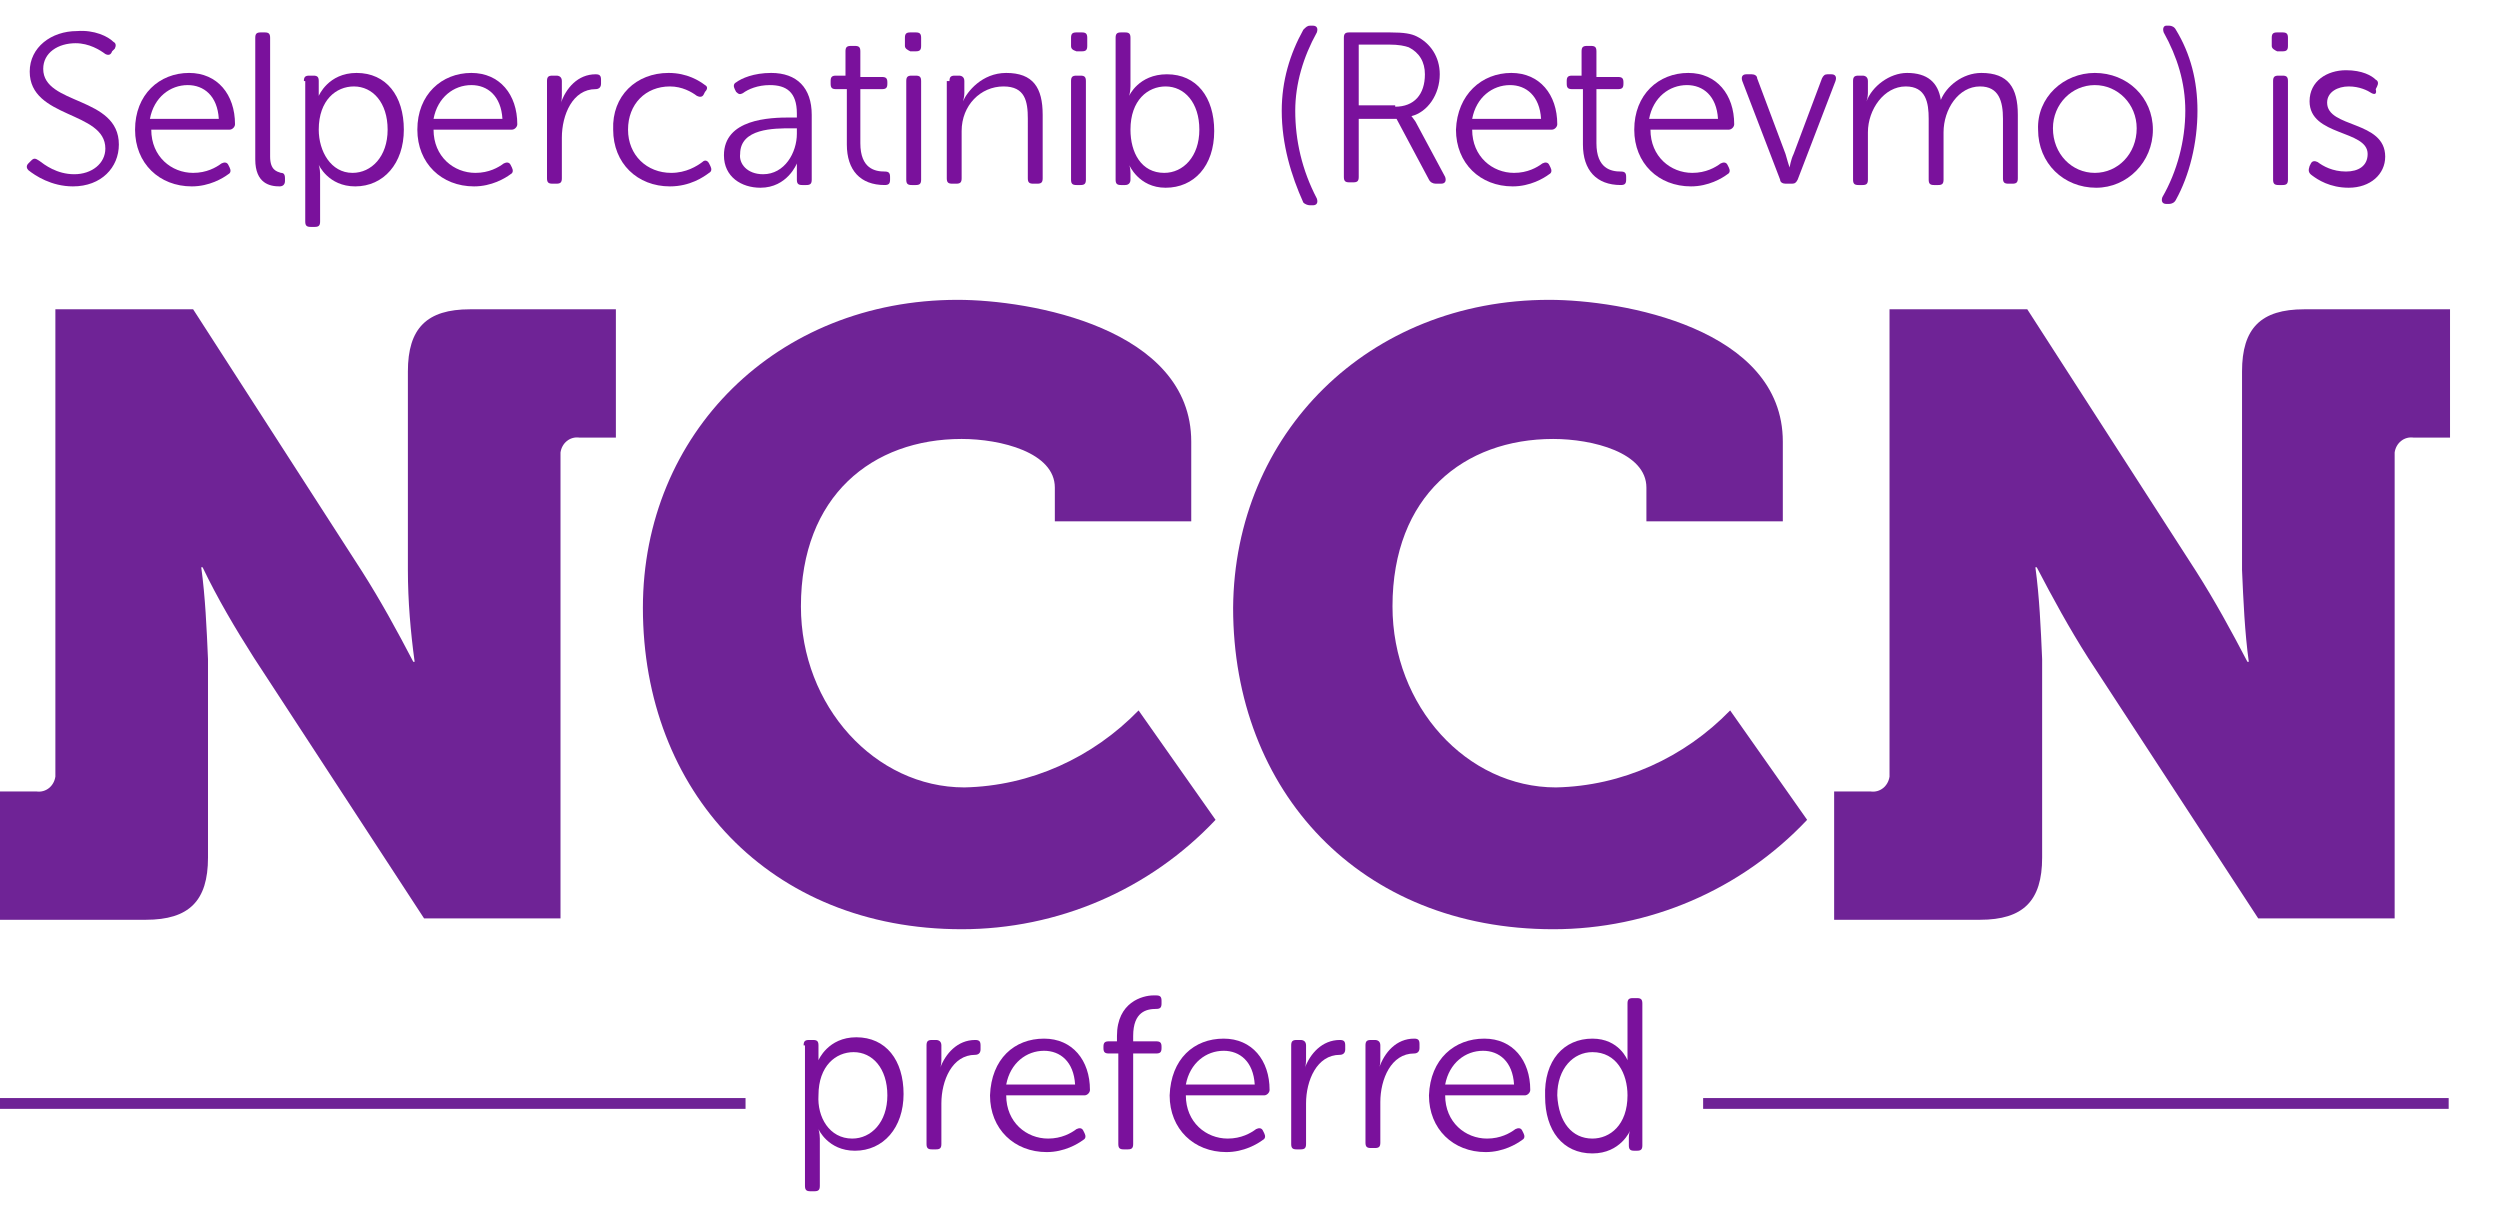 <?xml version="1.0" encoding="utf-8"?>
<!-- Generator: Adobe Illustrator 25.2.1, SVG Export Plug-In . SVG Version: 6.00 Build 0)  -->
<svg version="1.1" id="Layer_1" xmlns="http://www.w3.org/2000/svg" xmlns:xlink="http://www.w3.org/1999/xlink" x="0px" y="0px"
	 viewBox="0 0 185.1 89.4" style="enable-background:new 0 0 185.1 89.4;" xml:space="preserve">
<style type="text/css">
	.st0{enable-background:new    ;}
	.st1{fill:#7A119C;}
	.st2{fill:#6F2396;}
</style>
<g class="st0">
	<path class="st1" d="M2.1,12.1l0.2-0.2c0.2-0.2,0.3-0.2,0.6,0c0.4,0.3,1.3,1,2.6,1c1.3,0,2.3-0.8,2.3-1.9c0-2.8-5.6-2.2-5.6-5.7
		c0-1.8,1.6-3,3.5-3C7,2.2,8,2.7,8.4,3.1c0.2,0.1,0.2,0.3,0.1,0.5L8.3,3.8C8.2,4.1,8,4.1,7.8,4C7.4,3.7,6.6,3.2,5.6,3.2
		c-1.3,0-2.4,0.7-2.4,1.9c0,2.7,5.6,2,5.6,5.6c0,1.7-1.3,3.1-3.4,3.1c-1.6,0-2.8-0.8-3.3-1.2C2,12.5,1.9,12.3,2.1,12.1z"/>
	<path class="st1" d="M14,5.4c2.1,0,3.4,1.6,3.4,3.8c0,0.2-0.2,0.4-0.4,0.4h-5.8c0,2,1.5,3.2,3.1,3.2c1,0,1.7-0.4,2.1-0.7
		c0.2-0.1,0.4-0.1,0.5,0.1l0.1,0.2c0.1,0.2,0.1,0.4-0.1,0.5c-0.4,0.3-1.4,0.9-2.7,0.9c-2.4,0-4.2-1.7-4.2-4.2C10,7,11.8,5.4,14,5.4z
		 M16.2,8.8c-0.1-1.7-1.1-2.5-2.3-2.5c-1.3,0-2.5,0.9-2.8,2.5H16.2z"/>
	<path class="st1" d="M18.9,2.8c0-0.3,0.1-0.4,0.4-0.4h0.3c0.3,0,0.4,0.1,0.4,0.4v8.8c0,1,0.5,1.1,0.8,1.2c0.2,0,0.3,0.1,0.3,0.4
		v0.2c0,0.2-0.1,0.4-0.4,0.4c-0.7,0-1.8-0.2-1.8-2V2.8z"/>
	<path class="st1" d="M22.5,6c0-0.3,0.1-0.4,0.4-0.4h0.3c0.3,0,0.4,0.1,0.4,0.4v0.6c0,0.3,0,0.5,0,0.5h0c0,0,0.7-1.7,2.8-1.7
		c2.2,0,3.5,1.7,3.5,4.2c0,2.5-1.5,4.2-3.6,4.2c-2,0-2.7-1.6-2.7-1.6h0c0,0,0.1,0.3,0.1,0.7v3.5c0,0.3-0.1,0.4-0.4,0.4h-0.3
		c-0.3,0-0.4-0.1-0.4-0.4V6z M26.1,12.8c1.4,0,2.6-1.2,2.6-3.2c0-2-1.1-3.2-2.5-3.2c-1.3,0-2.6,1-2.6,3.2
		C23.6,11.2,24.5,12.8,26.1,12.8z"/>
	<path class="st1" d="M34.9,5.4c2.1,0,3.4,1.6,3.4,3.8c0,0.2-0.2,0.4-0.4,0.4h-5.8c0,2,1.5,3.2,3.1,3.2c1,0,1.7-0.4,2.1-0.7
		c0.2-0.1,0.4-0.1,0.5,0.1l0.1,0.2c0.1,0.2,0.1,0.4-0.1,0.5c-0.4,0.3-1.4,0.9-2.7,0.9c-2.4,0-4.2-1.7-4.2-4.2
		C30.9,7,32.7,5.4,34.9,5.4z M37.2,8.8c-0.1-1.7-1.1-2.5-2.3-2.5c-1.3,0-2.5,0.9-2.8,2.5H37.2z"/>
</g>
<g class="st0">
	<path class="st1" d="M40.5,6c0-0.3,0.1-0.4,0.4-0.4h0.3c0.2,0,0.4,0.1,0.4,0.4v1.1c0,0.4-0.1,0.6-0.1,0.6h0
		c0.4-1.2,1.3-2.2,2.6-2.2c0.3,0,0.4,0.1,0.4,0.4v0.3c0,0.3-0.2,0.4-0.4,0.4c-1.7,0-2.5,1.9-2.5,3.6v3c0,0.3-0.1,0.4-0.4,0.4h-0.3
		c-0.3,0-0.4-0.1-0.4-0.4V6z"/>
</g>
<g class="st0">
	<path class="st1" d="M49.5,5.4c1.4,0,2.3,0.6,2.7,0.9c0.2,0.1,0.2,0.3,0,0.5L52.1,7c-0.1,0.2-0.3,0.2-0.5,0.1
		c-0.4-0.3-1.1-0.7-2-0.7c-1.8,0-3.1,1.3-3.1,3.2c0,1.9,1.4,3.2,3.2,3.2c1.1,0,1.9-0.5,2.3-0.8c0.2-0.2,0.4-0.1,0.5,0.1l0.1,0.2
		c0.1,0.2,0.1,0.4-0.1,0.5c-0.4,0.3-1.4,1-2.9,1c-2.4,0-4.2-1.7-4.2-4.2C45.3,7.1,47.1,5.4,49.5,5.4z"/>
</g>
<g class="st0">
	<path class="st1" d="M58.5,8.7H59V8.4c0-1.6-0.8-2.1-2-2.1c-0.9,0-1.6,0.3-2,0.6C54.8,7,54.7,7,54.5,6.8l-0.1-0.2
		c-0.1-0.2-0.1-0.4,0.1-0.5c0.4-0.3,1.3-0.7,2.6-0.7c1.9,0,3,1.1,3,3.1v4.8c0,0.3-0.1,0.4-0.4,0.4h-0.3c-0.3,0-0.4-0.1-0.4-0.4v-0.6
		c0-0.4,0-0.6,0-0.6h0c0,0-0.7,1.8-2.7,1.8c-1.4,0-2.7-0.8-2.7-2.4C53.6,8.8,57,8.7,58.5,8.7z M56.5,12.9c1.6,0,2.5-1.6,2.5-3V9.5
		h-0.4c-1.3,0-3.8,0-3.8,1.9C54.7,12.1,55.3,12.9,56.5,12.9z"/>
</g>
<g class="st0">
	<path class="st1" d="M62.6,6.6h-0.7c-0.3,0-0.4-0.1-0.4-0.4V6c0-0.3,0.1-0.4,0.4-0.4h0.7V3.8c0-0.3,0.1-0.4,0.4-0.4h0.3
		c0.3,0,0.4,0.1,0.4,0.4v1.9h1.6c0.3,0,0.4,0.1,0.4,0.4v0.1c0,0.3-0.1,0.4-0.4,0.4h-1.6v4c0,1.9,1.1,2.1,1.8,2.1
		c0.3,0,0.4,0.1,0.4,0.4v0.2c0,0.3-0.1,0.4-0.4,0.4c-1.8,0-2.8-1.1-2.8-3V6.6z"/>
	<path class="st1" d="M67,3.4V2.8c0-0.3,0.1-0.4,0.4-0.4h0.4c0.3,0,0.4,0.1,0.4,0.4v0.6c0,0.3-0.1,0.4-0.4,0.4h-0.4
		C67.2,3.7,67,3.6,67,3.4z M67.1,6c0-0.3,0.1-0.4,0.4-0.4h0.3c0.3,0,0.4,0.1,0.4,0.4v7.3c0,0.3-0.1,0.4-0.4,0.4h-0.3
		c-0.3,0-0.4-0.1-0.4-0.4V6z"/>
	<path class="st1" d="M70.3,6c0-0.3,0.1-0.4,0.4-0.4H71c0.2,0,0.4,0.1,0.4,0.4v0.9c0,0.3-0.1,0.6-0.1,0.6h0c0.3-0.7,1.4-2.1,3.2-2.1
		c2,0,2.7,1.1,2.7,3.1v4.7c0,0.3-0.1,0.4-0.4,0.4h-0.3c-0.3,0-0.4-0.1-0.4-0.4V8.8c0-1.3-0.2-2.4-1.8-2.4c-1.7,0-3.1,1.4-3.1,3.3
		v3.5c0,0.3-0.1,0.4-0.4,0.4h-0.3c-0.3,0-0.4-0.1-0.4-0.4V6z"/>
	<path class="st1" d="M79.3,3.4V2.8c0-0.3,0.1-0.4,0.4-0.4h0.4c0.3,0,0.4,0.1,0.4,0.4v0.6c0,0.3-0.1,0.4-0.4,0.4h-0.4
		C79.4,3.7,79.3,3.6,79.3,3.4z M79.3,6c0-0.3,0.1-0.4,0.4-0.4H80c0.3,0,0.4,0.1,0.4,0.4v7.3c0,0.3-0.1,0.4-0.4,0.4h-0.3
		c-0.3,0-0.4-0.1-0.4-0.4V6z"/>
	<path class="st1" d="M82.6,2.8c0-0.3,0.1-0.4,0.4-0.4h0.3c0.3,0,0.4,0.1,0.4,0.4v3.6c0,0.4-0.1,0.7-0.1,0.7h0c0,0,0.7-1.6,2.8-1.6
		c2.2,0,3.5,1.7,3.5,4.2c0,2.6-1.5,4.2-3.6,4.2c-2,0-2.7-1.7-2.7-1.7h0c0,0,0.1,0.2,0.1,0.6v0.5c0,0.2-0.1,0.4-0.4,0.4H83
		c-0.3,0-0.4-0.1-0.4-0.4V2.8z M86.2,12.8c1.4,0,2.6-1.2,2.6-3.2c0-2-1.1-3.2-2.5-3.2c-1.3,0-2.6,1-2.6,3.2
		C83.7,11.3,84.5,12.8,86.2,12.8z"/>
	<path class="st1" d="M94.9,8.2c0-2.2,0.6-4.2,1.6-6C96.7,2,96.8,1.9,97,1.9h0.2c0.3,0,0.4,0.2,0.3,0.5c-1,1.8-1.6,3.8-1.6,5.8
		c0,2.2,0.5,4.4,1.6,6.5c0.1,0.3,0,0.5-0.3,0.5H97c-0.2,0-0.4-0.1-0.5-0.2C95.6,13,94.9,10.7,94.9,8.2z"/>
	<path class="st1" d="M99.5,2.8c0-0.3,0.1-0.4,0.4-0.4h3c1.1,0,1.6,0.1,2,0.3c1,0.5,1.7,1.5,1.7,2.8c0,1.5-0.9,2.8-2.1,3.1v0
		c0,0,0.1,0.1,0.3,0.4l2.2,4.1c0.1,0.3,0,0.5-0.3,0.5h-0.4c-0.2,0-0.4-0.1-0.5-0.3l-2.4-4.5h-2.8v4.3c0,0.3-0.1,0.4-0.4,0.4h-0.3
		c-0.3,0-0.4-0.1-0.4-0.4V2.8z M103.3,7.9c1.4,0,2.2-0.9,2.2-2.4c0-0.9-0.4-1.6-1.2-2c-0.3-0.1-0.7-0.2-1.5-0.2h-2.2v4.5H103.3z"/>
	<path class="st1" d="M111.9,5.4c2.1,0,3.4,1.6,3.4,3.8c0,0.2-0.2,0.4-0.4,0.4H109c0,2,1.5,3.2,3.1,3.2c1,0,1.7-0.4,2.1-0.7
		c0.2-0.1,0.4-0.1,0.5,0.1l0.1,0.2c0.1,0.2,0.1,0.4-0.1,0.5c-0.4,0.3-1.4,0.9-2.7,0.9c-2.4,0-4.2-1.7-4.2-4.2
		C107.9,7,109.7,5.4,111.9,5.4z M114.1,8.8c-0.1-1.7-1.1-2.5-2.3-2.5c-1.3,0-2.5,0.9-2.8,2.5H114.1z"/>
	<path class="st1" d="M117.1,6.6h-0.7c-0.3,0-0.4-0.1-0.4-0.4V6c0-0.3,0.1-0.4,0.4-0.4h0.7V3.8c0-0.3,0.1-0.4,0.4-0.4h0.3
		c0.3,0,0.4,0.1,0.4,0.4v1.9h1.6c0.3,0,0.4,0.1,0.4,0.4v0.1c0,0.3-0.1,0.4-0.4,0.4h-1.6v4c0,1.9,1.1,2.1,1.8,2.1
		c0.3,0,0.4,0.1,0.4,0.4v0.2c0,0.3-0.1,0.4-0.4,0.4c-1.8,0-2.8-1.1-2.8-3V6.6z"/>
	<path class="st1" d="M125,5.4c2.1,0,3.4,1.6,3.4,3.8c0,0.2-0.2,0.4-0.4,0.4h-5.8c0,2,1.5,3.2,3.1,3.2c1,0,1.7-0.4,2.1-0.7
		c0.2-0.1,0.4-0.1,0.5,0.1l0.1,0.2c0.1,0.2,0.1,0.4-0.1,0.5c-0.4,0.3-1.4,0.9-2.7,0.9c-2.4,0-4.2-1.7-4.2-4.2
		C121,7,122.8,5.4,125,5.4z M127.2,8.8c-0.1-1.7-1.1-2.5-2.3-2.5c-1.3,0-2.5,0.9-2.8,2.5H127.2z"/>
	<path class="st1" d="M129,6c-0.1-0.3,0-0.5,0.3-0.5h0.4c0.2,0,0.4,0.1,0.4,0.3l2.1,5.6c0.1,0.4,0.3,1,0.3,1h0c0,0,0.1-0.6,0.3-1
		l2.1-5.6c0.1-0.2,0.2-0.3,0.4-0.3h0.3c0.3,0,0.4,0.2,0.3,0.5l-2.8,7.3c-0.1,0.2-0.2,0.3-0.4,0.3h-0.5c-0.2,0-0.4-0.1-0.4-0.3L129,6
		z"/>
	<path class="st1" d="M137.2,6c0-0.3,0.1-0.4,0.4-0.4h0.3c0.2,0,0.4,0.1,0.4,0.4v0.9c0,0.3-0.1,0.6-0.1,0.6h0c0.4-1.1,1.7-2.1,3-2.1
		c1.5,0,2.3,0.7,2.5,2h0c0.4-1,1.6-2,3-2c2,0,2.7,1.1,2.7,3.1v4.7c0,0.3-0.1,0.4-0.4,0.4h-0.3c-0.3,0-0.4-0.1-0.4-0.4V8.8
		c0-1.3-0.3-2.4-1.7-2.4c-1.6,0-2.7,1.7-2.7,3.4v3.5c0,0.3-0.1,0.4-0.4,0.4h-0.3c-0.3,0-0.4-0.1-0.4-0.4V8.8c0-1.2-0.2-2.4-1.7-2.4
		c-1.6,0-2.8,1.7-2.8,3.4v3.5c0,0.3-0.1,0.4-0.4,0.4h-0.3c-0.3,0-0.4-0.1-0.4-0.4V6z"/>
	<path class="st1" d="M155.1,5.4c2.4,0,4.3,1.8,4.3,4.2c0,2.4-1.9,4.3-4.2,4.3c-2.4,0-4.3-1.8-4.3-4.3
		C150.8,7.2,152.8,5.4,155.1,5.4z M155.1,12.8c1.7,0,3.1-1.4,3.1-3.3c0-1.8-1.4-3.2-3.1-3.2c-1.7,0-3.1,1.4-3.1,3.2
		C152,11.4,153.4,12.8,155.1,12.8z"/>
	<path class="st1" d="M161.8,8.2c0-2.1-0.6-4-1.6-5.8c-0.1-0.3,0-0.5,0.2-0.5h0.2c0.2,0,0.4,0.1,0.5,0.3c1.1,1.8,1.6,3.8,1.6,6
		c0,2.4-0.6,4.8-1.6,6.6c-0.1,0.2-0.3,0.3-0.5,0.3h-0.2c-0.3,0-0.4-0.2-0.3-0.5C161.2,12.7,161.8,10.4,161.8,8.2z"/>
	<path class="st1" d="M168.2,3.4V2.8c0-0.3,0.1-0.4,0.4-0.4h0.4c0.3,0,0.4,0.1,0.4,0.4v0.6c0,0.3-0.1,0.4-0.4,0.4h-0.4
		C168.4,3.7,168.2,3.6,168.2,3.4z M168.3,6c0-0.3,0.1-0.4,0.4-0.4h0.3c0.3,0,0.4,0.1,0.4,0.4v7.3c0,0.3-0.1,0.4-0.4,0.4h-0.3
		c-0.3,0-0.4-0.1-0.4-0.4V6z"/>
	<path class="st1" d="M171,12.3l0.1-0.2c0.1-0.2,0.3-0.2,0.5-0.1c0.4,0.3,1.1,0.7,2.1,0.7c0.9,0,1.6-0.4,1.6-1.3
		c0-1.8-4.3-1.3-4.3-3.9c0-1.5,1.3-2.3,2.7-2.3c1.2,0,1.9,0.4,2.2,0.7c0.2,0.1,0.2,0.3,0.1,0.5l-0.1,0.2C176,7,175.8,7,175.6,6.9
		c-0.3-0.2-0.9-0.5-1.7-0.5s-1.6,0.4-1.6,1.2c0,1.9,4.3,1.3,4.3,4c0,1.3-1.1,2.3-2.7,2.3c-1.4,0-2.3-0.6-2.7-0.9
		C170.9,12.8,170.9,12.6,171,12.3z"/>
</g>
<g class="st0">
	<path class="st1" d="M59.5,77.4c0-0.3,0.1-0.4,0.4-0.4h0.3c0.3,0,0.4,0.1,0.4,0.4V78c0,0.3,0,0.5,0,0.5h0c0,0,0.7-1.7,2.8-1.7
		c2.2,0,3.5,1.7,3.5,4.2c0,2.5-1.5,4.2-3.6,4.2c-2,0-2.7-1.6-2.7-1.6h0c0,0,0.1,0.3,0.1,0.7v3.5c0,0.3-0.1,0.4-0.4,0.4h-0.3
		c-0.3,0-0.4-0.1-0.4-0.4V77.4z M63.1,84.3c1.4,0,2.6-1.2,2.6-3.2c0-2-1.1-3.2-2.5-3.2c-1.3,0-2.6,1-2.6,3.2
		C60.5,82.7,61.4,84.3,63.1,84.3z"/>
</g>
<g class="st0">
	<path class="st1" d="M68.6,77.4c0-0.3,0.1-0.4,0.4-0.4h0.3c0.2,0,0.4,0.1,0.4,0.4v1.1c0,0.4-0.1,0.6-0.1,0.6h0
		C70,78,70.9,77,72.2,77c0.3,0,0.4,0.1,0.4,0.4v0.3c0,0.3-0.2,0.4-0.4,0.4c-1.7,0-2.5,1.9-2.5,3.6v3c0,0.3-0.1,0.4-0.4,0.4H69
		c-0.3,0-0.4-0.1-0.4-0.4V77.4z"/>
</g>
<g class="st0">
	<path class="st1" d="M77.3,76.9c2.1,0,3.4,1.6,3.4,3.8c0,0.2-0.2,0.4-0.4,0.4h-5.8c0,2,1.5,3.2,3.1,3.2c1,0,1.7-0.4,2.1-0.7
		c0.2-0.1,0.4-0.1,0.5,0.1l0.1,0.2c0.1,0.2,0.1,0.4-0.1,0.5c-0.4,0.3-1.4,0.9-2.7,0.9c-2.4,0-4.2-1.7-4.2-4.2
		C73.4,78.4,75.1,76.9,77.3,76.9z M79.6,80.3c-0.1-1.7-1.1-2.5-2.3-2.5c-1.3,0-2.5,0.9-2.8,2.5H79.6z"/>
</g>
<g class="st0">
	<path class="st1" d="M82.7,78h-0.6c-0.3,0-0.4-0.1-0.4-0.4v-0.1c0-0.3,0.1-0.4,0.4-0.4h0.6v-0.4c0-2.5,1.9-3,2.7-3h0.2
		c0.3,0,0.4,0.1,0.4,0.4v0.2c0,0.3-0.1,0.4-0.4,0.4c-0.7,0-1.7,0.2-1.7,2v0.4h1.7c0.3,0,0.4,0.1,0.4,0.4v0.1c0,0.3-0.1,0.4-0.4,0.4
		h-1.7v6.7c0,0.3-0.1,0.4-0.4,0.4h-0.3c-0.3,0-0.4-0.1-0.4-0.4V78z"/>
</g>
<g class="st0">
	<path class="st1" d="M90.6,76.9c2.1,0,3.4,1.6,3.4,3.8c0,0.2-0.2,0.4-0.4,0.4h-5.8c0,2,1.5,3.2,3.1,3.2c1,0,1.7-0.4,2.1-0.7
		c0.2-0.1,0.4-0.1,0.5,0.1l0.1,0.2c0.1,0.2,0.1,0.4-0.1,0.5c-0.4,0.3-1.4,0.9-2.7,0.9c-2.4,0-4.2-1.7-4.2-4.2
		C86.7,78.4,88.4,76.9,90.6,76.9z M92.9,80.3c-0.1-1.7-1.1-2.5-2.3-2.5c-1.3,0-2.5,0.9-2.8,2.5H92.9z"/>
	<path class="st1" d="M95.6,77.4c0-0.3,0.1-0.4,0.4-0.4h0.3c0.2,0,0.4,0.1,0.4,0.4v1.1c0,0.4-0.1,0.6-0.1,0.6h0
		C97,78,97.9,77,99.2,77c0.3,0,0.4,0.1,0.4,0.4v0.3c0,0.3-0.2,0.4-0.4,0.4c-1.7,0-2.5,1.9-2.5,3.6v3c0,0.3-0.1,0.4-0.4,0.4H96
		c-0.3,0-0.4-0.1-0.4-0.4V77.4z"/>
</g>
<g class="st0">
	<path class="st1" d="M101.1,77.4c0-0.3,0.1-0.4,0.4-0.4h0.3c0.2,0,0.4,0.1,0.4,0.4v1.1c0,0.4-0.1,0.6-0.1,0.6h0
		c0.4-1.2,1.3-2.2,2.6-2.2c0.3,0,0.4,0.1,0.4,0.4v0.3c0,0.3-0.2,0.4-0.4,0.4c-1.7,0-2.5,1.9-2.5,3.6v3c0,0.3-0.1,0.4-0.4,0.4h-0.3
		c-0.3,0-0.4-0.1-0.4-0.4V77.4z"/>
</g>
<g class="st0">
	<path class="st1" d="M109.9,76.9c2.1,0,3.4,1.6,3.4,3.8c0,0.2-0.2,0.4-0.4,0.4H107c0,2,1.5,3.2,3.1,3.2c1,0,1.7-0.4,2.1-0.7
		c0.2-0.1,0.4-0.1,0.5,0.1l0.1,0.2c0.1,0.2,0.1,0.4-0.1,0.5c-0.4,0.3-1.4,0.9-2.7,0.9c-2.4,0-4.2-1.7-4.2-4.2
		C105.9,78.4,107.7,76.9,109.9,76.9z M112.1,80.3c-0.1-1.7-1.1-2.5-2.3-2.5c-1.3,0-2.5,0.9-2.8,2.5H112.1z"/>
	<path class="st1" d="M117.9,76.9c2,0,2.6,1.6,2.6,1.6h0c0,0,0-0.3,0-0.6v-3.6c0-0.3,0.1-0.4,0.4-0.4h0.3c0.3,0,0.4,0.1,0.4,0.4
		v10.5c0,0.3-0.1,0.4-0.4,0.4H121c-0.3,0-0.4-0.1-0.4-0.4v-0.6c0-0.3,0.1-0.5,0.1-0.5h0c0,0-0.7,1.7-2.8,1.7c-2.2,0-3.5-1.7-3.5-4.2
		C114.3,78.5,115.8,76.9,117.9,76.9z M117.9,84.3c1.3,0,2.6-1,2.6-3.2c0-1.6-0.8-3.2-2.6-3.2c-1.4,0-2.6,1.2-2.6,3.2
		C115.4,83.1,116.4,84.3,117.9,84.3z"/>
</g>
<g>
	<rect y="81.3" class="st2" width="55.2" height="0.8"/>
</g>
<g>
	<rect x="126.1" y="81.3" class="st2" width="55.2" height="0.8"/>
</g>
<g>
	<path class="st2" d="M0,58.6h2.7c0.7,0.1,1.3-0.4,1.4-1.1c0-0.1,0-0.2,0-0.3V22.9h10.2l12.5,19.4c1.4,2.2,2.6,4.4,3.8,6.7h0.1
		c-0.3-2.2-0.5-4.5-0.5-6.8V27.5c0-3.2,1.4-4.6,4.6-4.6h10.8v9.5h-2.7c-0.7-0.1-1.3,0.4-1.4,1.1c0,0.1,0,0.2,0,0.3V68H31.4
		L18.8,48.7c-1.4-2.2-2.7-4.4-3.8-6.7h-0.1c0.3,2.2,0.4,4.5,0.5,6.8v14.7c0,3.2-1.4,4.6-4.6,4.6H0V58.6z"/>
</g>
<g>
	<path class="st2" d="M70.9,22.2c5.4,0,17.3,2.1,17.3,10.5v5.9H78.1v-2.5c0-2.6-4-3.6-6.9-3.6c-6.6,0-11.9,4.2-11.9,12.4
		c0,7.4,5.5,13.4,12.1,13.4c4.9-0.1,9.5-2.2,12.9-5.7l5.7,8.1c-4.9,5.2-11.7,8.1-18.8,8.1C57,68.8,47.6,58.6,47.6,45
		C47.6,32.1,57.5,22.2,70.9,22.2z"/>
</g>
<g>
	<path class="st2" d="M114.7,22.2c5.4,0,17.3,2.1,17.3,10.5v5.9h-10.1v-2.5c0-2.6-4-3.6-6.9-3.6c-6.6,0-11.9,4.2-11.9,12.4
		c0,7.4,5.5,13.4,12.1,13.4c4.9-0.1,9.5-2.2,12.9-5.7l5.7,8.1c-4.9,5.2-11.7,8.1-18.8,8.1c-14.3,0-23.7-10.2-23.7-23.8
		C91.4,32.1,101.3,22.2,114.7,22.2z"/>
</g>
<g>
	<path class="st2" d="M135.8,58.6h2.7c0.7,0.1,1.3-0.4,1.4-1.1c0-0.1,0-0.2,0-0.3V22.9h10.2l12.5,19.4c1.4,2.2,2.6,4.4,3.8,6.7h0.1
		c-0.3-2.2-0.4-4.5-0.5-6.8V27.5c0-3.2,1.4-4.6,4.6-4.6h10.8v9.5h-2.7c-0.7-0.1-1.3,0.4-1.4,1.1c0,0.1,0,0.2,0,0.3V68h-10.1
		l-12.6-19.3c-1.4-2.2-2.6-4.4-3.8-6.7h-0.1c0.3,2.2,0.4,4.5,0.5,6.8v14.7c0,3.2-1.4,4.6-4.6,4.6h-10.8V58.6z"/>
</g>
</svg>
